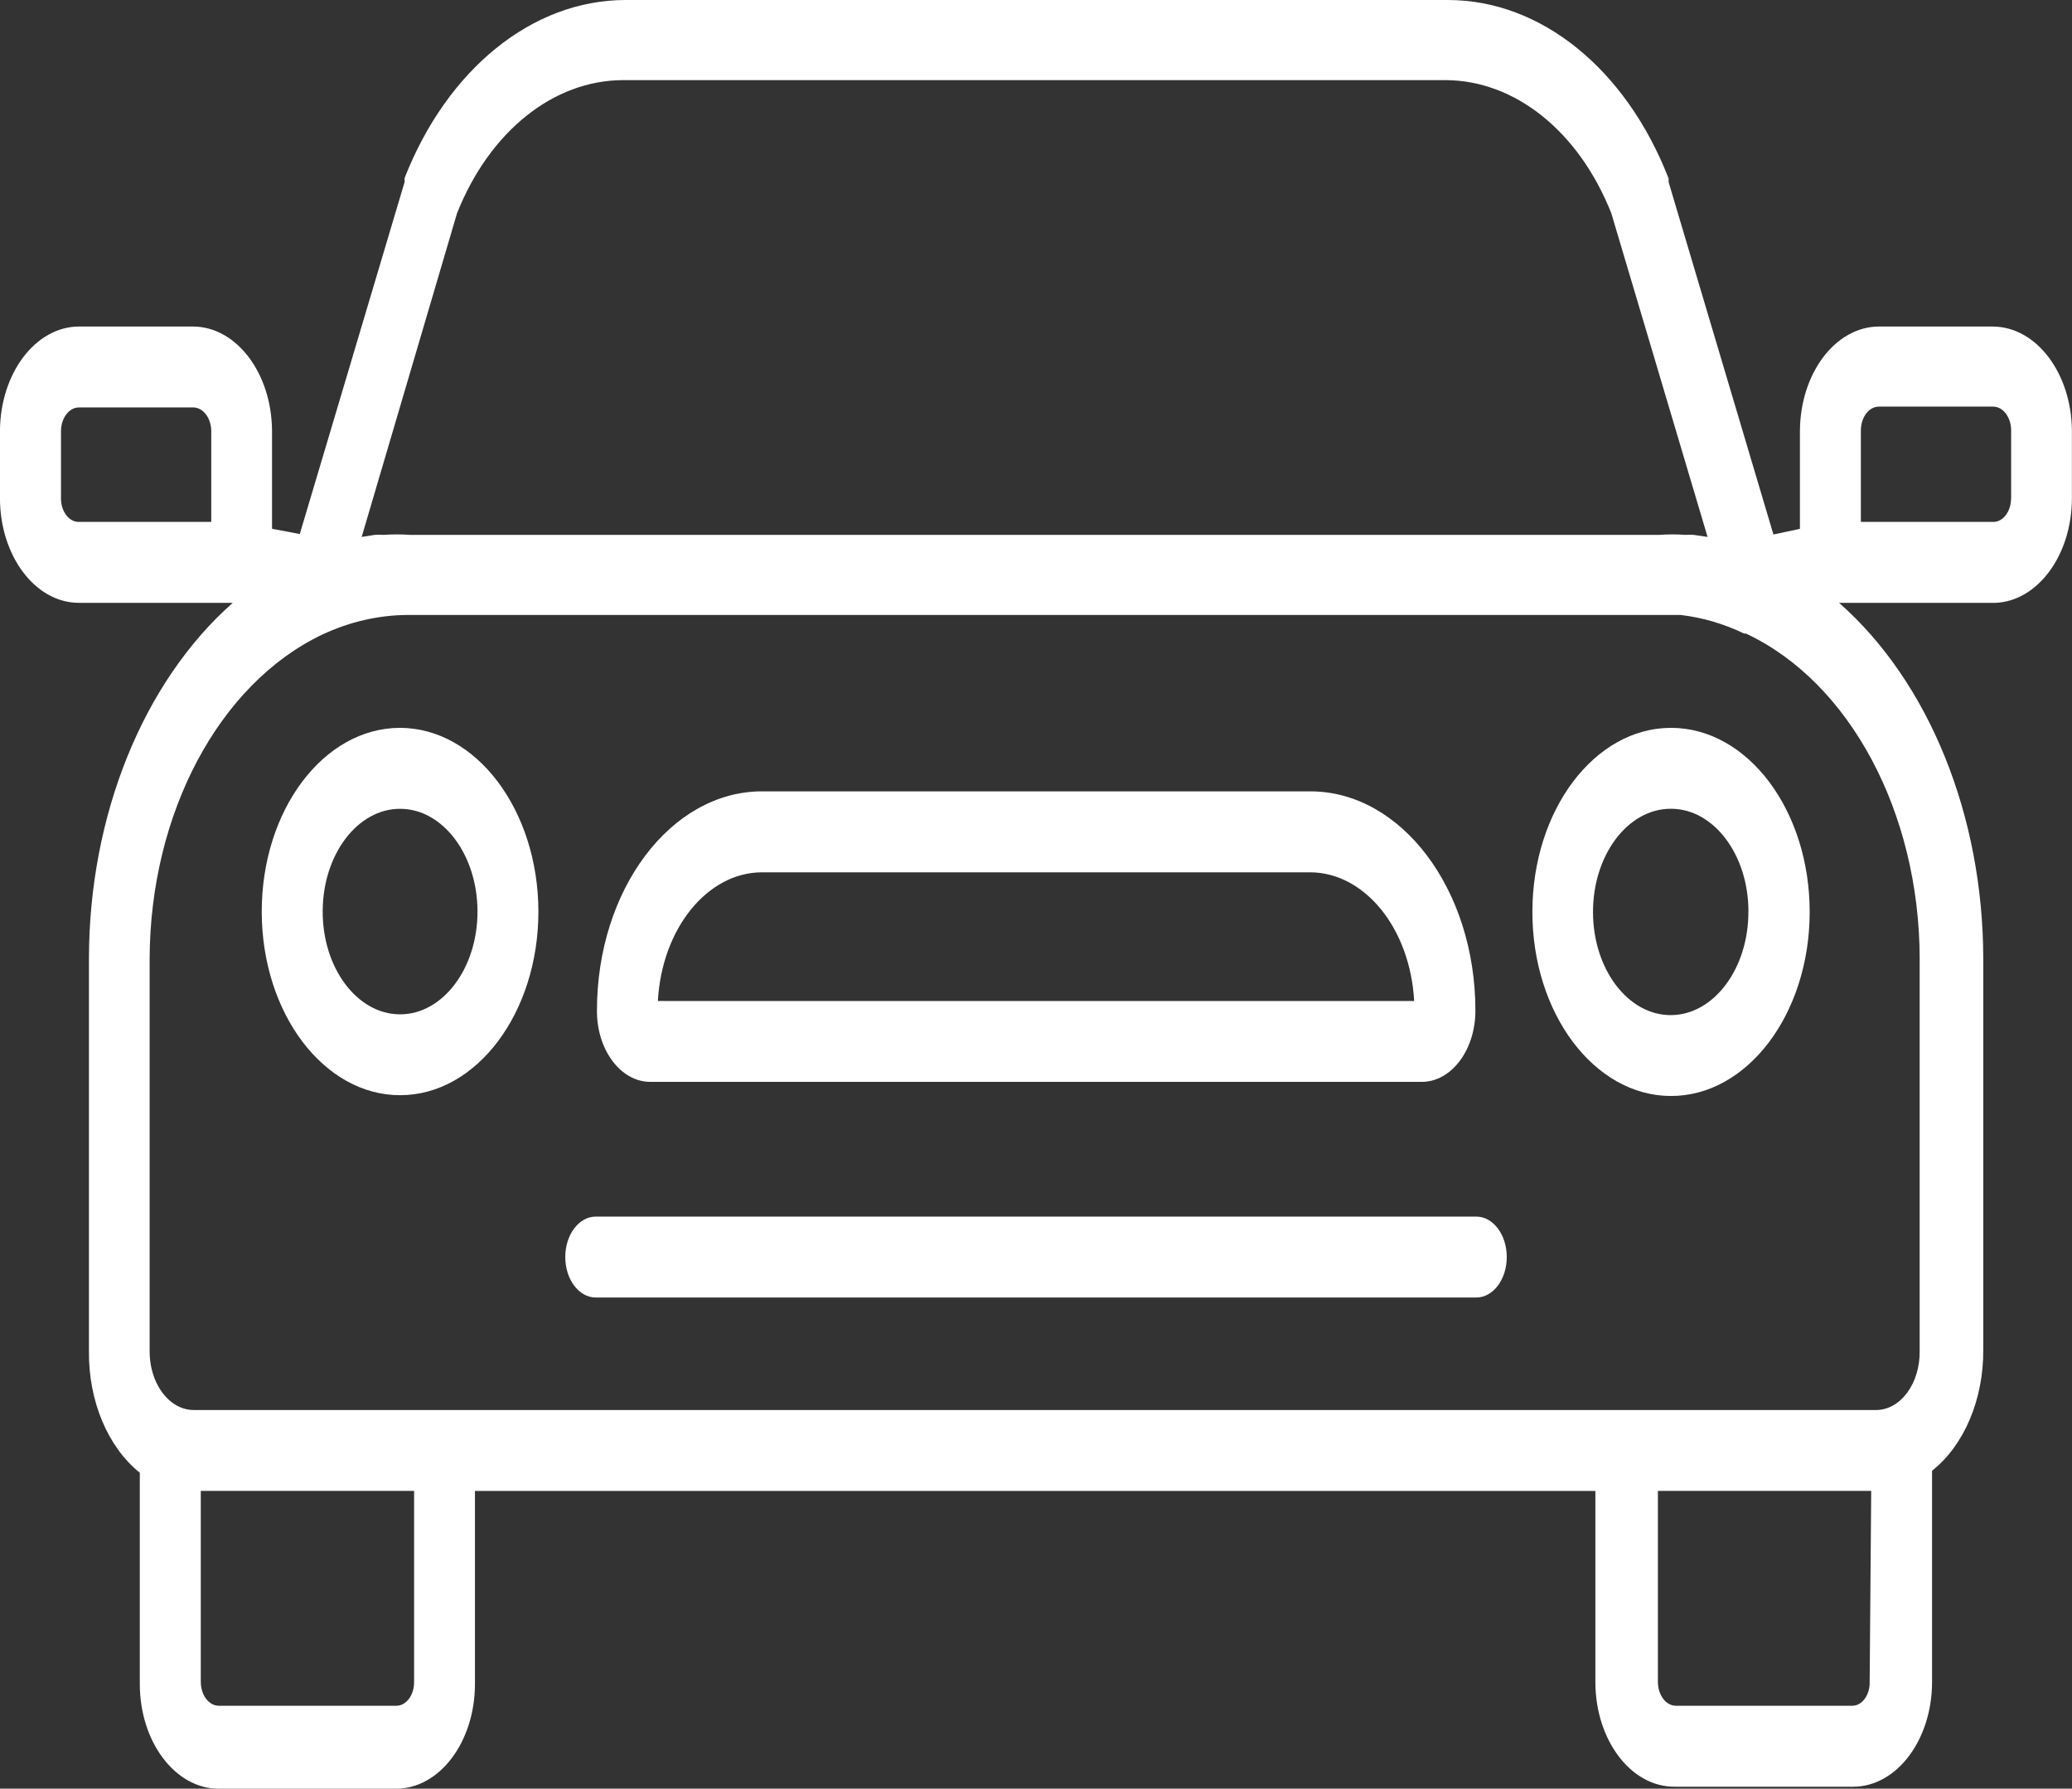 <?xml version="1.0" encoding="UTF-8"?>
<svg id="Calque_2" data-name="Calque 2" xmlns="http://www.w3.org/2000/svg" viewBox="0 0 497.37 429.25">
  <rect x="0" y="0" width="497.37" height="429.25" fill="#333333" stroke="none"/>
  <defs>
    <style>
      .cls-1 {
        fill: #fff;
      }
    </style>
  </defs>
  <g id="Icons">
    <path class="cls-1" d="M367.84,218.75c-.04,24.4,14.83,44.22,33.21,44.27,18.38.05,33.31-19.68,33.35-44.08.04-24.4-14.83-44.22-33.21-44.27-.02,0-.05,0-.07,0-18.35,0-33.24,19.72-33.28,44.08ZM419.69,218.75c.04,13.67-8.28,24.8-18.58,24.86-10.3.05-18.68-10.99-18.72-24.66-.04-13.67,8.28-24.8,18.58-24.86.05,0,.1,0,.15,0,10.26,0,18.58,11.04,18.58,24.66h0Z"/>
    <path class="cls-1" d="M95.96,174.67c-18.34.05-33.17,19.83-33.13,44.18.04,24.35,14.94,44.04,33.28,43.98,18.31-.05,33.13-19.77,33.13-44.08-.04-24.36-14.93-44.08-33.28-44.08ZM95.96,243.42c-10.26-.05-18.55-11.14-18.5-24.76.04-13.62,8.39-24.62,18.65-24.56,10.23.05,18.51,11.08,18.51,24.66,0,13.62-8.32,24.66-18.58,24.66-.02,0-.05,0-.07,0Z"/>
    <path class="cls-1" d="M478.43,78.36h-27.43c-10.45.05-18.9,11.28-18.94,25.15v23.4l-6.36,1.36-25.16-84.57v-.87C390.3,16.52,369.87,0,347.57,0h-197.49c-22.26.05-42.67,16.51-52.96,42.72v.97l-25.16,84.47-6.66-1.26v-23.59c-.12-13.79-8.55-24.9-18.94-24.95h-27.43c-10.39.05-18.82,11.16-18.94,24.95v16.31c.04,13.85,8.51,25.05,18.94,25.05h36.94c-21.52,19.01-34.48,51.03-34.52,85.35v94.28c-.12,11.9,4.53,22.99,12.21,29.13v50.78c.04,13.85,8.51,25.05,18.94,25.05h42.57c10.43,0,18.9-11.2,18.94-25.05v-46.41h268.95v45.93c.04,13.89,8.55,25.11,19.01,25.05.1,0,.2,0,.3,0h42.57c10.43,0,18.9-11.2,18.94-25.05v-50.78c7.72-6.1,12.4-17.2,12.29-29.13v-93.79c-.05-34.34-13.03-66.37-34.6-85.35h37.3c10.29-.26,18.54-11.39,18.58-25.05v-16.31c-.12-13.79-8.55-24.9-18.94-24.95ZM109.71,51.17c7.79-19.6,23.1-31.88,39.79-31.94h197.49c16.7.04,32.01,12.33,39.79,31.94l23.11,77.68-3.36-.49c-.63-.05-1.27-.05-1.9,0-2.12-.15-4.24-.15-6.36,0H98.38c-2.1-.15-4.19-.15-6.29,0-.71-.05-1.41-.05-2.12,0l-3.15.49,22.89-77.68ZM50.69,125.25h-31.74c-2.34.05-4.27-2.42-4.31-5.53,0-.03,0-.07,0-.1v-16.31c.08-3.09,1.99-5.54,4.32-5.53h27.43c2.38,0,4.32,2.56,4.32,5.73h0v21.75ZM99.4,403.72c0,3.11-1.9,5.63-4.24,5.63-.02,0-.05,0-.07,0h-42.57c-2.36,0-4.28-2.51-4.32-5.63v-45.93h51.2v45.93ZM448.8,403.72c.04,3.06-1.79,5.58-4.09,5.63-.07,0-.15,0-.22,0h-42.2c-2.36,0-4.28-2.51-4.32-5.63v-45.93h51.2l-.37,45.93ZM460.8,230.02v94.28c.08,7.67-4.53,13.97-10.31,14.08-.12,0-.25,0-.37,0H46.59c-1.14.02-2.28-.21-3.36-.68-4.37-1.89-7.32-7.3-7.31-13.4v-94.28c.13-34.84,16.64-65.86,41.33-77.68h0c6.67-3.14,13.7-4.75,20.77-4.76h305.37c5.22.6,10.36,2.1,15.29,4.47h.44c24.91,11.69,41.6,42.9,41.69,77.97ZM482.74,119.62c0,3.11-1.9,5.63-4.24,5.63-.02,0-.05,0-.07,0h-31.74v-21.94c0-3.16,1.93-5.73,4.32-5.73h27.43c2.38,0,4.32,2.56,4.32,5.73v16.31Z"/>
    <path class="cls-1" d="M156.09,259.63h185.2c7.11,0,12.87-7.65,12.87-17.09,0-29.06-17.75-52.63-39.64-52.63h-131.66c-21.87.05-39.57,23.6-39.57,52.63-.04,9.38,5.66,17.03,12.73,17.09.02,0,.05,0,.07,0ZM182.86,209.34h131.66c13.12.06,23.99,13.51,24.94,30.88h-181.54c.96-17.36,11.83-30.82,24.94-30.88Z"/>
    <path class="cls-1" d="M354.38,291.96h-211.38c-4.04,0-7.31,4.35-7.31,9.71s3.27,9.71,7.31,9.71h211.38c4.04,0,7.31-4.35,7.31-9.71s-3.27-9.71-7.31-9.71h0Z"/>
  </g>
</svg>
